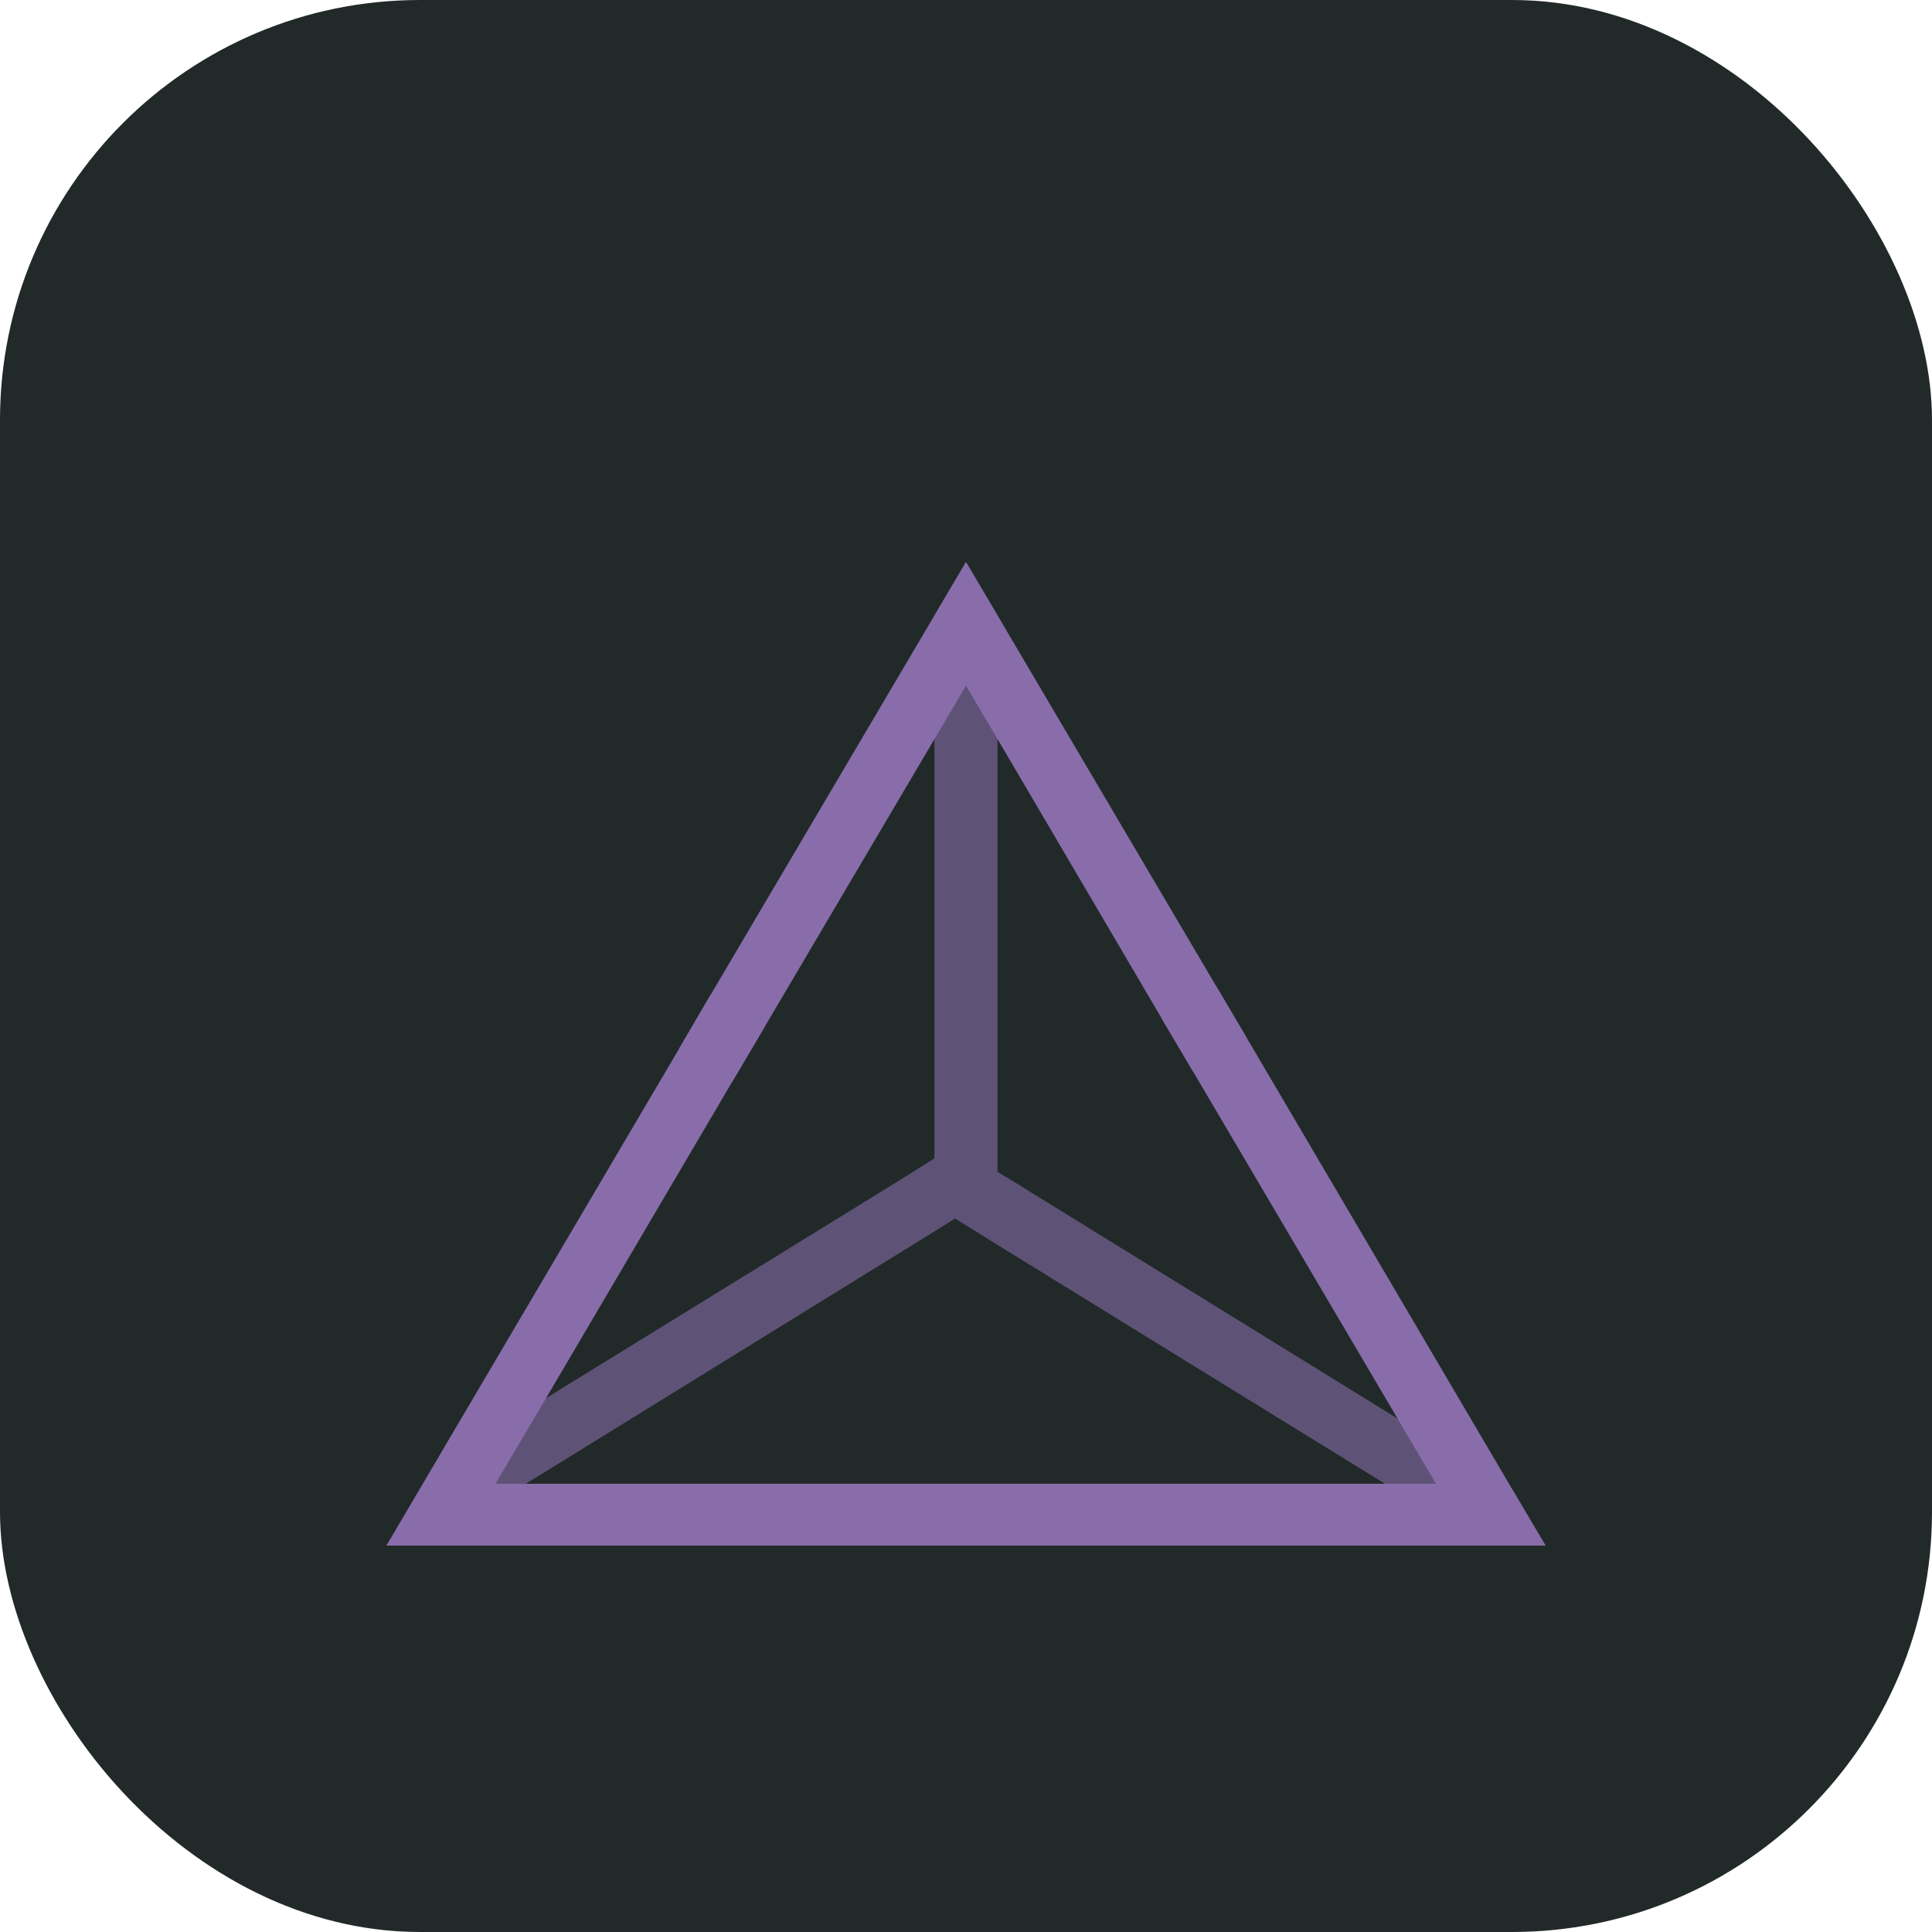 <?xml version="1.0" encoding="UTF-8"?>
<svg xmlns="http://www.w3.org/2000/svg" width="92" height="92" viewBox="0 0 92 92" fill="none">
  <rect width="92" height="92" rx="20" fill="#212A29"></rect>
  <g clip-path="url(#clip0_717_4377)">
    <g clip-path="url(#clip1_717_4377)">
      <path d="M72.015 70.924L59.39 49.459L57.887 46.917L47.503 29.306L46 26.764L44.497 29.306L33.84 47.372L32.337 49.941L20.559 69.933L18.4 73.6H73.6L72.015 70.924ZM23.592 70.656L25.997 66.588L34.878 51.493L36.381 48.951L44.497 35.194L46 32.652L47.503 35.194L55.318 48.496L56.821 51.038L66.55 67.551L68.38 70.656H23.592Z" fill="#896DAB"></path>
      <path d="M47.503 70.656H44.497V73.6H47.503V70.656Z" fill="#896DAB"></path>
      <path d="M36.381 48.95L34.878 51.493L32.336 49.941L33.839 47.371L36.381 48.95Z" fill="#896DAB"></path>
      <path d="M47.502 29.306V55.802L48.294 56.284L66.549 67.551L72.014 70.897V70.923L73.599 73.6H70.73L47.502 59.281L45.48 58.023L44.496 58.639L25.04 70.656L20.257 73.6L20.558 69.933L42.665 56.311L44.496 55.16L44.496 29.306L45.999 26.764L47.502 29.306Z" fill="#896DAB" fill-opacity="0.6"></path>
      <path d="M59.389 49.459L56.82 51.038L55.317 48.495L57.886 46.916L59.389 49.459Z" fill="#896DAB"></path>
    </g>
  </g>
  <defs>
    <clipPath id="clip0_717_4377">
      <rect width="55.2" height="55.2" fill="white" transform="translate(18.4 18.4)"></rect>
    </clipPath>
    <clipPath id="clip1_717_4377">
      <rect width="55.2" height="55.2" fill="white" transform="translate(18.4 18.4)"></rect>
    </clipPath>
  </defs>
</svg>
